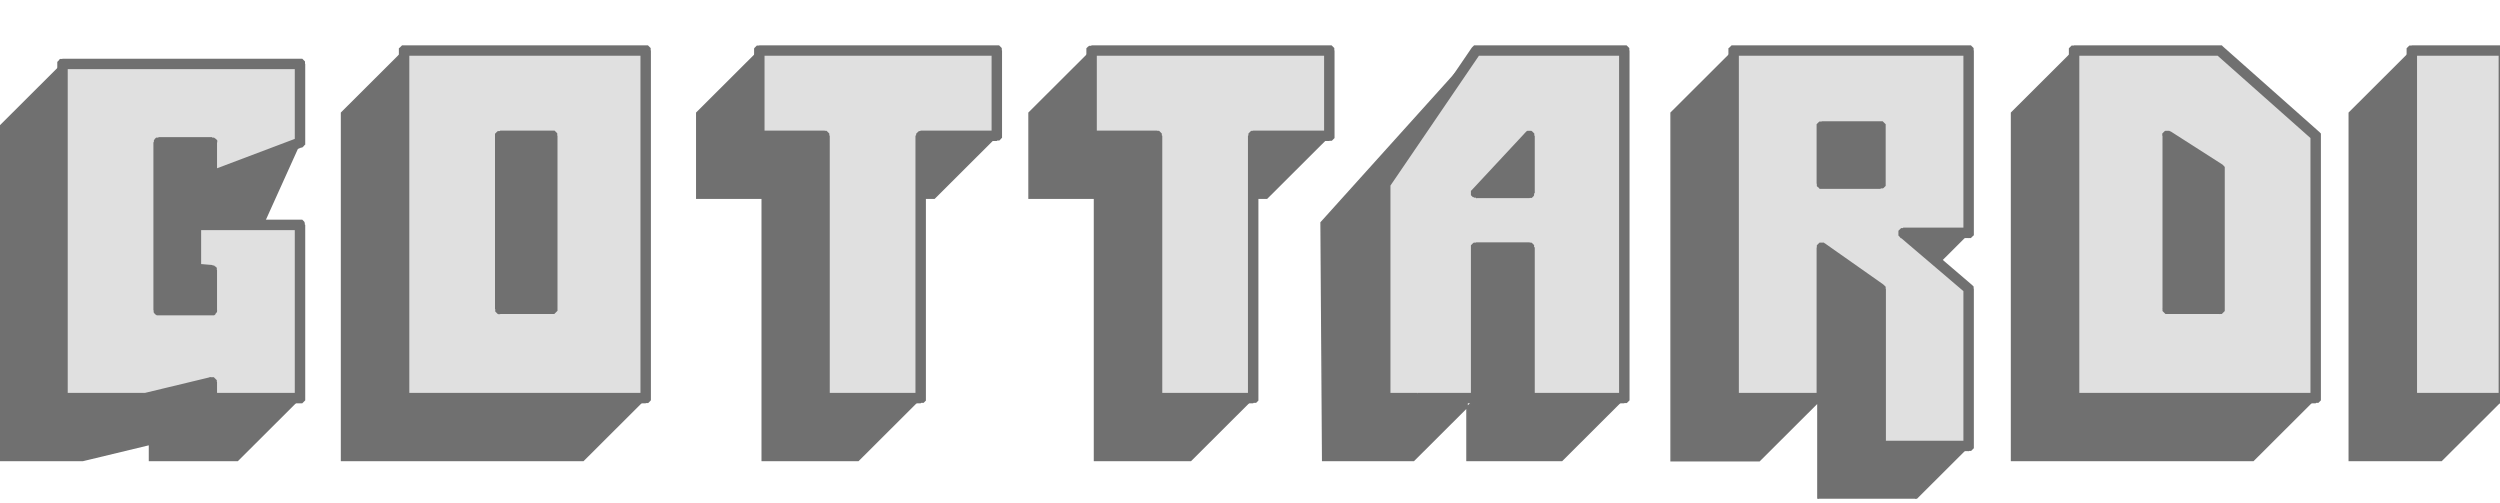 <?xml version="1.0" encoding="UTF-8"?> <svg xmlns="http://www.w3.org/2000/svg" width="502" height="101" viewBox="0 0 502 101" fill="none"><g opacity="0.9" clip-path="url(#clip0_553_533)"><path fill-rule="evenodd" clip-rule="evenodd" d="M0 25.355L12.55 12.837L19.304 41.106V74.792H30.029L22.681 26.539L60.24 28.587L52.756 45.157L60.24 79.936L47.69 92.455H30.029V89.223L16.612 92.455H0V25.355Z" fill="#616161"></path><path d="M0 25.355L12.55 12.837L19.304 41.106V74.792H30.029L22.681 26.539L60.24 28.587L52.756 45.157L60.24 79.936L47.69 92.455H30.029V89.223L16.612 92.455H0V25.355Z" stroke="#616161" stroke-width="0.314" stroke-miterlimit="22.926"></path><path fill-rule="evenodd" clip-rule="evenodd" d="M12.55 12.837H60.24V28.587L42.533 35.279V28.587H31.854V62.274H42.533V54.262L39.338 53.989V45.157H60.24V79.936H42.533V76.75L29.161 79.936H12.55V12.837Z" fill="#DDDDDD"></path><path d="M13.6 12.837H11.501V12.791V12.746V12.7V12.655V12.609V12.564V12.518V12.473V12.427L11.546 12.382L11.637 12.291L11.683 12.245L11.729 12.2L11.774 12.154L11.82 12.109L11.866 12.063H11.82L11.866 12.018L11.911 11.972L11.957 11.927L12.002 11.881L12.048 11.836H12.094H12.139H12.185H12.231H12.276H12.322H12.368H12.413H12.459H12.505H12.55H12.596H12.641H12.687H12.733H12.778H12.824H12.87H12.915H12.961L13.007 11.881L13.052 11.927L13.098 11.972L13.189 12.018L13.235 12.063L13.28 12.109L13.326 12.154L13.372 12.2L13.417 12.245L13.463 12.291H13.417L13.463 12.336V12.382V12.427V12.473V12.518V12.564V12.609V12.655V12.7V12.746L13.6 12.837ZM12.55 11.79L13.6 12.837V79.936H11.501V12.837L12.55 11.79ZM12.55 78.889V80.983H12.505H12.459H12.413H12.368H12.322H12.276H12.231H12.185H12.139H12.094L12.048 80.938L12.002 80.892L11.957 80.847L11.911 80.801L11.82 80.71L11.774 80.665L11.729 80.619L11.683 80.573L11.637 80.528L11.592 80.483L11.546 80.437L11.501 80.391V80.346V80.3V80.255V80.209V80.164V80.118V80.073V80.027V79.982V79.936V79.891V79.845V79.8V79.754V79.709V79.663V79.618V79.572L11.546 79.526L11.592 79.481L11.637 79.436L11.683 79.39L11.729 79.344L11.774 79.299L11.82 79.253L11.866 79.208L11.911 79.162L11.957 79.117L12.002 79.071L12.048 79.026L12.094 78.98H12.139H12.185H12.231H12.276H12.322H12.368H12.413H12.459H12.505H12.55V78.889ZM11.501 79.936L12.55 78.889H29.162V80.983H12.55L11.501 79.936ZM28.888 78.935L29.39 80.983H29.344H29.299H29.253H29.207H29.116H29.07H29.025H28.979H28.934H28.888H28.842H28.797H28.751H28.705L28.66 80.938L28.614 80.892L28.569 80.847L28.523 80.801L28.477 80.756L28.432 80.71L28.386 80.665L28.34 80.619L28.295 80.573L28.249 80.528V80.483V80.437V80.391V80.346V80.3V80.255V80.209V80.164V80.118V80.073V80.027V79.982V79.936V79.891V79.845V79.8V79.754V79.709V79.663V79.618V79.572V79.526L28.295 79.481L28.34 79.436L28.386 79.39L28.432 79.344L28.477 79.299L28.523 79.253L28.569 79.208L28.614 79.162L28.66 79.117L28.705 79.071L28.751 79.026L28.797 78.98H28.842H28.888H28.934H28.979L28.888 78.935ZM29.162 80.983L28.934 78.935L42.351 75.703L42.853 77.751L29.436 80.983H29.162ZM43.629 76.75H41.484V76.704V76.659V76.613V76.568V76.522V76.477V76.431V76.385V76.34V76.294L41.529 76.249L41.575 76.203L41.62 76.158L41.666 76.112L41.712 76.067L41.757 76.021L41.803 75.976L41.849 75.93L41.894 75.885L41.94 75.839L41.986 75.794L42.031 75.748H42.077H42.123H42.168H42.214H42.259H42.305H42.351H42.396H42.442H42.488H42.533H42.579H42.624H42.67H42.716H42.761H42.807H42.853H42.898H42.944L42.99 75.794L43.035 75.839L43.081 75.885L43.127 75.93L43.172 75.976L43.218 76.021L43.263 76.067L43.309 76.112L43.355 76.158L43.4 76.203L43.446 76.249L43.492 76.294L43.537 76.34V76.385V76.431V76.477V76.522V76.568V76.613V76.659V76.704V76.75H43.629ZM42.305 75.703L43.583 76.704V79.936H41.484V76.704L42.305 75.703ZM42.533 78.889V80.983H42.488H42.442H42.396H42.351H42.305H42.259H42.214H42.168H42.123H42.077L42.031 80.938L41.986 80.892L41.94 80.801L41.894 80.756L41.849 80.71L41.803 80.665L41.757 80.619L41.712 80.573L41.666 80.528L41.62 80.483L41.575 80.437V80.391V80.346V80.3V80.255V80.209V80.164V80.118V80.073V80.027V79.982V79.936V79.891V79.845V79.8V79.754V79.709V79.663V79.618V79.572V79.526L41.62 79.481L41.666 79.436L41.712 79.39L41.757 79.344L41.803 79.299L41.849 79.253L41.894 79.208L41.94 79.162L41.986 79.117L42.031 79.071L42.077 79.026L42.123 78.98H42.168H42.214H42.259H42.305H42.351H42.396H42.442H42.488H42.533V78.889ZM41.484 79.936L42.533 78.889H60.24V80.983H42.533L41.484 79.936ZM59.191 79.936H61.29V79.982V80.027V80.073V80.118V80.164V80.209V80.255V80.3V80.346V80.391L61.244 80.437L61.199 80.483L61.107 80.573L61.062 80.619L61.016 80.665L60.97 80.71L60.925 80.756L60.879 80.801L60.833 80.847L60.788 80.892L60.742 80.938L60.697 80.983H60.651H60.605H60.56H60.514H60.468H60.423H60.377H60.331H60.286H60.24H60.194H60.149H60.103H60.058H60.012H59.966H59.921H59.875H59.829H59.784L59.738 80.938L59.693 80.892L59.647 80.847L59.601 80.801L59.556 80.756L59.51 80.71L59.464 80.665L59.419 80.619L59.373 80.573L59.327 80.528L59.282 80.483L59.236 80.437V80.391V80.346V80.3V80.255V80.209V80.164V80.118V80.073V80.027L59.191 79.936ZM60.24 80.983L59.191 79.936V45.157H61.29V79.936L60.24 80.983ZM60.24 46.25V44.111H60.286H60.331H60.377H60.423H60.468H60.514H60.56H60.605H60.651H60.697L60.742 44.156L60.788 44.202L60.833 44.247L60.879 44.293L60.925 44.338L60.97 44.384L61.016 44.429L61.062 44.475L61.107 44.52V44.611L61.153 44.657L61.199 44.702V44.748V44.793V44.839V44.884V44.93V44.975V45.021V45.066V45.112V45.157V45.203V45.249V45.294V45.34V45.385V45.431V45.476V45.522V45.567V45.613L61.153 45.658L61.107 45.749V45.795L61.062 45.84L61.016 45.886L60.97 45.931L60.925 45.977L60.879 46.023L60.833 46.068L60.788 46.114L60.742 46.159H60.697H60.651H60.605H60.56H60.514H60.468H60.423H60.377H60.331L60.24 46.25ZM61.29 45.157L60.24 46.205H39.339V44.111H60.24L61.29 45.157ZM40.388 45.157H38.289V45.112V45.066V45.021V44.975V44.93V44.884V44.839V44.793V44.748V44.702L38.335 44.657L38.472 44.611L38.517 44.566L38.563 44.52L38.608 44.475L38.654 44.429L38.7 44.384L38.745 44.338L38.791 44.293H38.745L38.791 44.247H38.837H38.882H38.928H38.974H39.019H39.065H39.111H39.156H39.202H39.247H39.293H39.339H39.384H39.43H39.476H39.521H39.567H39.612H39.658H39.704H39.749H39.795L39.841 44.293L39.886 44.338L39.932 44.384L39.978 44.429L40.023 44.475H40.114L40.16 44.52L40.206 44.566V44.611L40.251 44.657L40.297 44.702V44.748V44.793V44.839V44.884V44.93V44.975V45.021V45.066V45.112L40.388 45.157ZM39.339 44.111L40.388 45.157V53.989H38.289V45.157L39.339 44.111ZM39.43 52.942L39.247 55.036H39.202H39.156H39.111H39.065H39.019H38.974H38.928L38.882 54.99H38.837L38.745 54.899L38.7 54.854L38.654 54.808L38.608 54.763L38.563 54.717L38.517 54.672L38.472 54.626H38.517L38.472 54.581H38.426V54.535L38.38 54.489V54.444V54.398V54.353V54.307V54.262V54.216V54.171V54.125V54.08V54.034V53.989V53.943V53.898V53.852V53.807V53.761V53.716V53.67V53.625L38.426 53.579L38.472 53.534L38.517 53.488L38.563 53.443L38.608 53.397L38.563 53.26L38.608 53.215L38.654 53.169L38.7 53.124H38.745L38.791 53.078H38.837L38.882 53.033H38.928H38.974H39.019H39.065H39.111H39.156H39.202H39.247H39.293H39.339H39.43V52.942ZM38.289 53.989L39.43 52.942L42.67 53.215L42.488 55.309L39.293 55.036L38.289 53.989ZM43.629 54.262H41.484V54.216V54.171V54.125V54.08V54.034V53.989V53.943V53.898V53.852V53.807L41.666 53.716L41.712 53.67L41.757 53.625L41.803 53.579L41.849 53.534L41.894 53.488L41.94 53.443L41.986 53.397L42.031 53.352L42.077 53.306H42.123H42.168H42.214H42.259H42.305H42.351H42.396H42.442H42.488H42.533H42.579H42.624H42.67H42.716H42.761H42.807H42.853H42.898H42.944H42.99L43.035 53.352L43.081 53.397L43.127 53.443L43.172 53.488L43.218 53.534H43.309L43.355 53.579L43.4 53.625L43.446 53.67L43.492 53.716H43.446L43.492 53.761L43.537 53.807V53.852V53.898V53.943V53.989V54.034V54.08V54.125V54.171V54.262H43.629ZM42.624 53.215L43.583 54.262V62.274H41.484V54.262L42.624 53.215ZM42.533 63.321V61.227H42.579H42.624H42.67H42.716H42.761H42.807H42.853H42.898H42.944H42.99L43.035 61.272L43.081 61.318L43.127 61.363L43.172 61.409L43.218 61.454L43.263 61.5L43.309 61.545L43.355 61.591L43.4 61.636L43.446 61.682L43.492 61.727L43.537 61.773L43.583 61.819V61.864V61.91V61.955V62.001V62.046V62.092V62.137V62.183V62.228V62.274V62.319V62.365V62.41V62.456V62.501V62.547V62.592V62.638L43.537 62.684L43.446 62.82L43.4 62.865L43.355 62.911L43.309 62.957L43.263 63.002L43.309 63.048L43.263 63.093L43.218 63.139L43.172 63.184L43.127 63.23L43.081 63.275H43.035L42.99 63.321H42.944H42.898H42.853H42.807H42.761H42.716H42.67H42.624H42.533ZM43.629 62.274L42.579 63.321H31.854V61.227H42.579L43.629 62.274ZM30.805 62.274H32.904V62.319V62.365V62.41V62.456V62.501V62.547V62.592V62.638V62.684V62.729L32.721 62.82L32.676 62.865L32.63 62.911L32.584 62.957L32.539 63.002L32.493 63.048L32.448 63.093L32.402 63.139L32.356 63.184L32.311 63.23L32.265 63.275H32.219L32.174 63.321H32.128H32.083H32.037H31.991H31.946H31.9H31.854H31.809H31.717H31.672H31.626H31.581H31.535H31.489L31.444 63.275H31.398L31.352 63.23H31.307L31.261 63.184L31.215 63.139L31.17 63.093L31.124 63.048L31.078 63.002L31.033 62.957L30.987 62.911L30.942 62.865V62.82L30.896 62.775L30.85 62.729V62.684V62.638V62.592V62.547V62.501V62.456V62.41V62.365V62.274H30.805ZM31.854 63.321L30.805 62.274V28.588H32.904V62.274L31.854 63.321ZM31.854 27.541V29.635H31.809H31.717H31.672H31.626H31.581H31.535H31.489L31.444 29.589H31.398L31.352 29.544H31.307L31.261 29.453H31.215L31.17 29.407L31.124 29.361H31.078L31.033 29.316V29.27L30.987 29.225L30.942 29.179V29.134L30.896 29.088V29.043V28.997V28.952V28.906V28.861V28.815V28.77V28.724V28.679V28.588V28.542V28.497V28.451V28.405V28.36V28.314V28.269V28.223V28.178L30.942 28.132L30.987 28.087L31.033 28.041L30.987 27.996L31.033 27.95L31.078 27.905L31.124 27.859L31.17 27.814L31.215 27.768L31.261 27.723L31.307 27.677L31.352 27.632H31.398H31.444H31.489H31.535H31.581H31.626H31.672H31.717H31.763H31.854V27.541ZM30.805 28.588L31.854 27.541H42.579V29.635H31.854L30.805 28.588ZM43.629 28.588H41.484V28.542V28.497V28.451V28.405V28.36V28.314V28.269V28.223V28.178V28.132L41.529 28.087L41.575 28.041L41.62 27.996L41.666 27.95L41.712 27.905L41.757 27.859L41.803 27.814L41.849 27.768H41.94L41.986 27.723L42.031 27.677L42.077 27.632H42.123H42.168H42.214H42.259H42.305H42.351H42.396H42.442H42.488H42.533H42.579H42.624H42.67H42.716H42.761H42.807H42.853H42.898H42.944H42.99L43.035 27.677L43.081 27.723L43.172 27.768L43.218 27.814L43.263 27.859H43.309L43.355 27.905L43.4 27.95L43.446 27.996L43.492 28.041L43.537 28.087L43.583 28.132L43.629 28.178V28.223V28.269V28.314V28.36V28.405V28.451V28.497V28.542V28.588ZM42.533 27.541L43.583 28.588V35.279H41.484V28.588L42.533 27.541ZM42.168 34.323L42.898 36.281H42.853H42.807H42.761H42.716H42.67H42.624H42.579H42.533H42.488H42.442H42.396H42.351H42.305H42.259H42.214H42.168H42.123L42.031 36.19H41.986L41.94 36.144L41.894 36.099L41.849 36.053L41.803 36.008L41.757 35.962L41.712 35.917V35.871L41.666 35.826L41.62 35.78V35.734V35.689V35.644V35.598V35.552V35.507V35.461V35.416V35.37V35.325V35.279V35.234V35.188V35.143V35.097V35.052V35.006V34.961V34.915V34.87L41.666 34.824L41.712 34.779L41.757 34.733L41.803 34.688L41.757 34.596L41.803 34.551L41.849 34.505L41.894 34.46L41.94 34.414L41.986 34.369L42.031 34.323H42.077H42.123H42.168ZM41.484 35.279L42.168 34.323L59.875 27.632L60.605 29.589L42.944 36.281L41.484 35.279ZM59.191 28.588H61.29V28.633V28.679V28.724V28.77V28.815V28.861V28.906V28.952V28.997V29.043L61.153 29.134L61.107 29.179V29.225L61.062 29.27L61.016 29.316L60.97 29.361L60.925 29.407L60.879 29.453L60.833 29.498L60.788 29.544L60.742 29.589H60.697L60.651 29.635H60.605H60.56H60.514H60.468H60.423H60.377H60.331H60.286H60.24H60.194H60.149H60.103H60.058H60.012H59.966H59.921H59.875H59.829L59.738 29.544H59.693L59.647 29.498L59.601 29.453L59.556 29.407L59.51 29.361L59.464 29.316L59.419 29.27L59.373 29.225L59.327 29.179L59.282 29.134H59.327L59.282 29.088V29.043V28.997V28.952V28.906V28.861V28.815V28.77V28.724V28.679L59.191 28.588ZM60.605 29.589L59.191 28.633V12.837H61.29V28.633L60.605 29.589ZM60.24 13.884V11.79H60.286H60.331H60.377H60.423H60.468H60.514H60.56H60.605H60.651H60.697L60.742 11.836L60.788 11.881L60.833 11.927L60.879 11.972L60.925 12.018L60.97 12.063L61.016 12.109L61.062 12.154L61.107 12.2L61.153 12.245L61.199 12.291L61.244 12.336V12.382V12.427V12.473V12.518V12.564V12.609V12.655V12.7V12.746V12.791V12.837V12.883V12.928V12.974V13.019V13.065V13.11V13.156V13.201V13.247L61.199 13.292L61.107 13.429V13.474L61.062 13.52L61.016 13.565L60.97 13.611L60.925 13.656H60.879L60.833 13.702L60.788 13.748L60.742 13.793H60.697H60.651H60.605H60.56H60.514H60.468H60.423H60.377H60.331H60.24V13.884ZM61.29 12.837L60.24 13.884H12.55V11.79H60.24L61.29 12.837Z" fill="#616161"></path><path fill-rule="evenodd" clip-rule="evenodd" d="M87.895 39.786H98.346V74.565H87.895V39.786ZM68.591 22.67L81.141 10.151L117.103 22.67L129.653 79.936L117.103 92.455H68.591V22.67Z" fill="#616161"></path><path d="M87.895 39.786H98.346V74.565H87.895V39.786ZM68.591 22.67L81.141 10.151L117.103 22.67L129.653 79.936L117.103 92.455H68.591V22.67Z" stroke="#616161" stroke-width="0.314" stroke-miterlimit="22.926"></path><path fill-rule="evenodd" clip-rule="evenodd" d="M100.445 27.268H110.896V62.046H100.445V27.268ZM81.141 10.151H129.653V79.936H81.141V23.398V10.151Z" fill="#DDDDDD"></path><path d="M101.495 27.268H99.396V27.222V27.177V27.131V27.086V27.04V26.995V26.949V26.904V26.858L99.442 26.812L99.487 26.767L99.533 26.721L99.579 26.676L99.624 26.63L99.67 26.585L99.715 26.539L99.761 26.494L99.807 26.448L99.852 26.403L99.898 26.357H99.944L99.989 26.312H100.035H100.081H100.126H100.172H100.217H100.263H100.309H100.354H100.4H100.446H100.491H100.537H100.583H100.628H100.674H100.719H100.765H100.811L100.856 26.357H100.902L100.948 26.403L100.993 26.448L101.039 26.494L101.085 26.539L101.13 26.585L101.176 26.63L101.221 26.676L101.267 26.721L101.313 26.767L101.358 26.812L101.404 26.858V26.904V26.949V26.995V27.04V27.086V27.131V27.177V27.222V27.268H101.495ZM100.446 26.221L101.495 27.268V62.046H99.396V27.268L100.446 26.221ZM100.446 60.999V63.093H100.4H100.354H100.309H100.263H100.217H100.172H100.126H100.081H100.035L99.989 63.048H99.944L99.898 63.002L99.852 62.957L99.807 62.911L99.761 62.866L99.715 62.82L99.67 62.775L99.624 62.729L99.579 62.684L99.533 62.638L99.487 62.593L99.442 62.547V62.502V62.456V62.411V62.365V62.319V62.274V62.228V62.183V62.137V62.092V62.046V62.001V61.955V61.91V61.864V61.819V61.773V61.728V61.682V61.637L99.487 61.591L99.533 61.546L99.579 61.5L99.624 61.455L99.67 61.409L99.715 61.364L99.761 61.318L99.807 61.273L99.852 61.227L99.898 61.181V61.136L99.944 61.09H99.989H100.035H100.081H100.126H100.172H100.217H100.263H100.309H100.354H100.446V60.999ZM99.396 62.001L100.446 60.954H110.896V63.048H100.446L99.396 62.001ZM109.847 62.001H111.946V62.046V62.092V62.137V62.183V62.228V62.274V62.319V62.365V62.411L111.9 62.456L111.855 62.502L111.809 62.547L111.763 62.593L111.718 62.638L111.672 62.684L111.627 62.729L111.581 62.775L111.535 62.82L111.49 62.866L111.444 62.911L111.398 62.957L111.353 63.002L111.307 63.048H111.261H111.216H111.17H111.125H111.079H111.033H110.988H110.942H110.896H110.851H110.805H110.759H110.714H110.668H110.623H110.577H110.531H110.486L110.44 63.002L110.394 62.957L110.349 62.911L110.303 62.866L110.257 62.82L110.212 62.775L110.166 62.729L110.121 62.684L110.075 62.638L110.029 62.593L109.984 62.547L109.938 62.502L109.892 62.456V62.411V62.365V62.319V62.274V62.228V62.183V62.137V62.092V62.046L109.847 62.001ZM110.896 63.048L109.847 62.001V27.268H111.946V62.046L110.896 63.048ZM110.896 28.315V26.221H110.942H110.988H111.033H111.079H111.125H111.17H111.216H111.261H111.307H111.353L111.398 26.266L111.444 26.312L111.49 26.357L111.535 26.403L111.581 26.448L111.627 26.494L111.672 26.539L111.718 26.585L111.763 26.63L111.809 26.676L111.855 26.721L111.9 26.767V26.812V26.858V26.904V26.949V26.995V27.04V27.086V27.131V27.177V27.222V27.268V27.313V27.359V27.404V27.45V27.495V27.541V27.586V27.632V27.677L111.855 27.723L111.763 27.86V27.905L111.718 27.951L111.672 27.996L111.627 28.042L111.581 28.087L111.535 28.133L111.49 28.178L111.444 28.224L111.398 28.269L111.353 28.315H111.307H111.261H111.216H111.17H111.125H111.079H111.033H110.988H110.942H110.896ZM111.946 27.268L110.896 28.315H100.446V26.221H110.896L111.946 27.268ZM82.191 10.152H80.092V10.106V10.06V10.015V9.969V9.924V9.878V9.833V9.787V9.742V9.696L80.137 9.651L80.274 9.56L80.32 9.514L80.366 9.469L80.411 9.423L80.457 9.378L80.502 9.332L80.548 9.287L80.594 9.241L80.639 9.196L80.685 9.15L80.731 9.104H80.776H80.822H80.868H80.913H80.959H81.004H81.05H81.096H81.141H81.187H81.233H81.278H81.324H81.37H81.415H81.461H81.507H81.552H81.598H81.643L81.689 9.15L81.735 9.196L81.78 9.241L81.826 9.287L81.872 9.332L81.917 9.378L81.963 9.423L82.008 9.469L82.054 9.514L82.1 9.56L82.145 9.605L82.191 9.651V9.696V9.742V9.787V9.833V9.878V9.924V9.969V10.015V10.06V10.152ZM81.141 9.104L82.191 10.152V23.398H80.092V10.152L81.141 9.104ZM82.191 23.398H80.092V23.307V23.262V23.216V23.171V23.125V23.08V23.034V22.989V22.943V22.898L80.137 22.852L80.183 22.807L80.32 22.761L80.366 22.715L80.411 22.67L80.457 22.625L80.502 22.579L80.548 22.533L80.594 22.488L80.639 22.442L80.685 22.397L80.731 22.351H80.776H80.822H80.868H80.913H80.959H81.004H81.05H81.096H81.141H81.187H81.233H81.278H81.324H81.37H81.415H81.461H81.507H81.552H81.598H81.643L81.689 22.397L81.735 22.442L81.78 22.488L81.826 22.533L81.872 22.579L81.917 22.625L81.963 22.67L82.008 22.715V22.761L82.054 22.807L82.1 22.852L82.145 22.898V22.943V22.989V23.034V23.08V23.125V23.171V23.216V23.262V23.307L82.191 23.398ZM82.191 23.398V79.936H80.092V23.398H82.191ZM81.141 78.889V80.984H81.096H81.05H81.004H80.959H80.913H80.868H80.822H80.776H80.731H80.685H80.639L80.594 80.938L80.548 80.892L80.502 80.847L80.457 80.801L80.411 80.756L80.366 80.71L80.32 80.665L80.274 80.619L80.229 80.574L80.183 80.528L80.137 80.483V80.437V80.392V80.346V80.301V80.255V80.21V80.164V80.119V80.073V80.028V79.982V79.936V79.891V79.845V79.8V79.754V79.709V79.663V79.618V79.572L80.183 79.527L80.229 79.481L80.274 79.436L80.32 79.39L80.366 79.345L80.411 79.299L80.457 79.254L80.502 79.208L80.548 79.163L80.594 79.117L80.639 79.072H80.685H80.731H80.776H80.822H80.868H80.913H80.959H81.004H81.05H81.096L81.141 78.889ZM80.092 79.936L81.141 78.889H129.653V80.984H81.141L80.092 79.936ZM128.603 79.936H130.703V79.982V80.028V80.073V80.119V80.164V80.21V80.255V80.301V80.346L130.657 80.392V80.437L130.611 80.483L130.566 80.528L130.52 80.574L130.474 80.619L130.429 80.665L130.383 80.71L130.337 80.756L130.292 80.801L130.246 80.847L130.201 80.892L130.155 80.938H130.109H130.064H130.018H129.972H129.927H129.881H129.835H129.79H129.744H129.699H129.653H129.607H129.562H129.516H129.47H129.425H129.379H129.333H129.288H129.242L129.197 80.892L129.151 80.847L129.105 80.801L129.06 80.756L129.014 80.71L128.968 80.665L128.923 80.619L128.877 80.574L128.831 80.528L128.786 80.483L128.74 80.437V80.392L128.695 80.346V80.301V80.255V80.21V80.164V80.119V80.073V80.028V79.982V79.936H128.603ZM129.653 80.984L128.603 79.936V10.152H130.703V79.936L129.653 80.984ZM129.653 11.198V9.104H129.699H129.744H129.79H129.835H129.881H129.927H129.972H130.018H130.064H130.109L130.155 9.15L130.201 9.196L130.246 9.241L130.292 9.287L130.337 9.332L130.383 9.378L130.429 9.423L130.474 9.469L130.52 9.514L130.566 9.56L130.611 9.605L130.657 9.651V9.696V9.742V9.787V9.833V9.878V9.924V9.969V10.015V10.06V10.106V10.152V10.197V10.242V10.288V10.334V10.379V10.425V10.47V10.516V10.561L130.611 10.607L130.566 10.652L130.52 10.698L130.474 10.834L130.429 10.88L130.383 10.925L130.337 10.971L130.292 11.016L130.246 11.062L130.201 11.107L130.155 11.153H130.109H130.064H130.018H129.972H129.927H129.881H129.835H129.79H129.744H129.653V11.198ZM130.703 10.152L129.653 11.198H81.141V9.104H129.653L130.703 10.152Z" fill="#616161"></path><path fill-rule="evenodd" clip-rule="evenodd" d="M139.921 22.67L152.471 10.151L187.611 22.67L200.161 27.268L187.611 39.786H172.323L184.873 79.936L172.323 92.455H153.064V39.786H139.921V22.67Z" fill="#616161"></path><path d="M139.921 22.67L152.471 10.151L187.611 22.67L200.161 27.268L187.611 39.786H172.323L184.873 79.936L172.323 92.455H153.064V39.786H139.921V22.67Z" stroke="#616161" stroke-width="0.314" stroke-miterlimit="22.926"></path><path fill-rule="evenodd" clip-rule="evenodd" d="M152.471 10.151H200.161V27.268H184.873V79.936H165.568V27.268H152.471V10.151Z" fill="#DDDDDD"></path><path d="M153.521 10.152H151.421V10.106V10.06V10.015V9.969V9.924V9.878V9.833V9.787V9.742L151.467 9.696V9.651L151.513 9.605L151.558 9.56L151.604 9.514L151.65 9.469L151.695 9.423L151.741 9.378L151.786 9.332L151.832 9.287L151.878 9.241L151.923 9.196L151.969 9.15H152.015H152.06H152.106H152.152H152.197H152.243H152.288H152.334H152.38H152.425H152.471H152.517H152.562H152.608H152.654H152.699H152.745H152.79H152.836H152.882L152.927 9.196L152.973 9.241L153.019 9.287L153.064 9.332L153.11 9.378L153.156 9.423L153.201 9.469L153.247 9.514L153.292 9.56L153.338 9.605L153.384 9.651L153.429 9.696V9.742V9.787V9.833V9.878V9.924V9.969V10.015V10.06V10.106V10.152H153.521ZM152.471 9.104L153.521 10.152V27.268H151.421V10.152L152.471 9.104ZM152.471 26.221V28.315H152.38H152.334H152.288H152.243H152.197H152.152H152.106H152.06H152.015H151.969L151.923 28.178L151.878 28.133L151.832 28.087L151.786 28.042L151.741 27.996L151.695 27.951L151.65 27.905L151.604 27.86L151.558 27.814L151.513 27.768L151.467 27.723V27.677L151.421 27.632V27.586V27.541V27.495V27.45V27.404V27.359V27.313V27.268V27.222V27.177V27.131V27.086V27.04V26.995V26.949V26.904V26.858L151.467 26.812V26.767L151.513 26.721L151.558 26.676L151.604 26.63L151.65 26.585L151.695 26.539L151.741 26.494L151.786 26.448L151.832 26.403L151.878 26.357L151.923 26.312H151.969L152.015 26.266H152.06H152.106H152.152H152.197H152.243H152.288H152.334H152.38H152.471V26.221ZM151.421 27.268L152.471 26.221H165.614V28.315H152.471L151.421 27.268ZM166.618 27.268H164.519V27.222V27.177V27.131V27.086V27.04V26.995V26.949V26.904V26.858L164.565 26.812V26.767L164.61 26.721L164.656 26.676L164.702 26.63L164.747 26.585L164.793 26.539L164.838 26.494L164.884 26.448L164.93 26.403L164.975 26.357L165.021 26.312L165.067 26.266H165.112H165.158H165.204H165.249H165.295H165.34H165.386H165.432H165.477H165.523H165.569H165.614H165.66H165.706H165.751H165.797H165.842H165.888H165.934H165.979L166.025 26.312L166.071 26.357L166.116 26.403L166.162 26.448L166.208 26.494L166.253 26.539L166.299 26.585L166.344 26.63L166.39 26.676L166.436 26.721L166.481 26.767L166.527 26.812V26.858V26.904V26.949V26.995V27.04V27.086V27.131V27.177V27.222V27.268H166.618ZM165.569 26.221L166.618 27.268V79.936H164.519V27.268L165.569 26.221ZM165.569 78.889V80.984H165.523H165.477H165.432H165.386H165.34H165.295H165.249H165.204H165.158H165.112L165.067 80.938L165.021 80.892L164.975 80.847L164.93 80.801L164.884 80.756L164.838 80.71L164.793 80.665L164.747 80.619L164.702 80.574L164.656 80.528L164.61 80.483V80.437V80.392V80.346V80.301V80.255V80.21V80.164V80.119V80.073V80.028V79.982V79.936V79.891V79.845V79.8V79.754V79.709V79.663V79.618V79.572V79.527V79.481L164.656 79.436L164.702 79.39L164.747 79.345L164.793 79.299L164.838 79.254L164.884 79.208L164.93 79.163L164.975 79.117L165.021 79.072L165.067 79.026L165.112 78.981H165.158H165.204H165.249H165.295H165.34H165.386H165.432H165.477H165.523H165.569V78.889ZM164.519 79.936L165.569 78.889H184.873V80.984H165.569L164.519 79.936ZM183.823 79.936H185.922V79.982V80.028V80.073V80.119V80.164V80.21V80.255V80.301V80.346V80.392V80.437L185.877 80.483L185.831 80.528L185.786 80.574L185.74 80.619L185.694 80.665L185.649 80.71L185.603 80.756L185.557 80.801L185.512 80.847L185.466 80.892H185.42H185.375H185.329H185.284H185.238H185.192H185.147H185.101H185.055H185.01H184.964H184.918H184.873H184.827H184.782H184.736H184.69H184.645H184.599H184.553H184.508H184.462L184.416 80.847L184.371 80.801L184.325 80.756L184.28 80.71L184.234 80.665L184.188 80.619L184.143 80.574L184.097 80.528L184.051 80.483L184.006 80.437V80.392V80.346V80.301V80.255V80.21V80.164V80.119V80.073V80.028V79.982L183.823 79.936ZM184.873 80.984L183.823 79.936V27.268H185.922V79.936L184.873 80.984ZM184.873 26.221V28.315H184.827H184.782H184.736H184.69H184.645H184.599H184.553H184.508H184.462H184.416L184.325 28.178L184.28 28.133L184.234 28.087L184.188 28.042L184.143 27.996L184.097 27.951L184.051 27.905L184.006 27.86L183.96 27.814L183.914 27.768L183.869 27.723L183.96 27.768V27.723V27.677V27.632V27.586V27.541V27.495V27.45V27.404V27.359V27.313V27.268V27.222V27.177V27.131V27.086V27.04V26.995V26.949V26.904V26.858L184.006 26.812L184.051 26.767L184.097 26.721L184.143 26.676L184.188 26.63L184.234 26.585L184.28 26.539L184.325 26.494L184.371 26.448L184.416 26.403L184.462 26.357H184.508L184.553 26.312H184.599H184.645H184.69H184.736H184.782H184.827H184.873V26.221ZM183.823 27.268L184.873 26.221H200.161V28.315H184.873L183.823 27.268ZM199.111 27.268H201.211V27.313V27.359V27.404V27.45V27.495V27.541V27.586V27.632V27.677L201.074 27.768V27.814L201.028 27.86L200.982 27.905L200.937 27.951L200.891 27.996L200.846 28.042L200.8 28.087L200.754 28.133L200.709 28.178L200.663 28.224H200.617H200.572H200.526H200.48H200.435H200.389H200.344H200.298H200.252H200.207H200.161H200.115H200.07H200.024H199.978H199.933H199.887H199.842H199.796H199.75L199.705 28.178L199.659 28.133L199.613 28.087L199.568 28.042L199.522 27.996L199.476 27.951H199.385L199.34 27.905L199.294 27.86L199.248 27.814L199.203 27.768H199.248V27.723V27.677V27.632V27.586V27.541V27.495V27.45V27.404V27.359V27.268H199.111ZM200.161 28.315L199.111 27.268V10.152H201.211V27.268L200.161 28.315ZM200.161 11.198V9.104H200.207H200.252H200.298H200.344H200.389H200.435H200.48H200.526H200.572H200.617L200.663 9.15L200.709 9.196L200.754 9.241L200.8 9.287L200.846 9.332L200.891 9.378L200.937 9.423L200.982 9.469L201.028 9.514L201.074 9.56L201.119 9.605V9.651L201.165 9.696V9.742V9.787V9.833V9.878V9.924V9.969V10.015V10.06V10.106V10.152V10.197V10.242V10.288V10.334V10.379V10.425V10.47V10.516L201.119 10.561V10.607L201.074 10.652L201.028 10.698L200.982 10.743L200.937 10.789L200.891 10.834V10.925L200.846 10.971L200.8 11.016H200.754L200.709 11.062H200.663L200.617 11.107H200.572H200.526H200.48H200.435H200.389H200.344H200.298H200.252H200.161V11.198ZM201.211 10.152L200.161 11.198H152.471V9.104H200.207L201.211 10.152Z" fill="#616161"></path><path fill-rule="evenodd" clip-rule="evenodd" d="M206.642 22.67L219.192 10.151L254.377 22.67L266.927 27.268L254.377 39.786H239.089L251.639 79.936L239.089 92.455H219.785V39.786H206.642V22.67Z" fill="#616161"></path><path d="M206.642 22.67L219.192 10.151L254.377 22.67L266.927 27.268L254.377 39.786H239.089L251.639 79.936L239.089 92.455H219.785V39.786H206.642V22.67Z" stroke="#616161" stroke-width="0.314" stroke-miterlimit="22.926"></path><path fill-rule="evenodd" clip-rule="evenodd" d="M219.191 10.151H266.927V27.268H251.639V79.936H232.335V27.268H219.191V10.151Z" fill="#DDDDDD"></path><path d="M220.241 10.152H218.142V10.106V10.06V10.015V9.969V9.924V9.878V9.833V9.787V9.742V9.696L218.188 9.651L218.233 9.605L218.279 9.56L218.325 9.514L218.37 9.469L218.416 9.423L218.462 9.378L218.507 9.332H218.553L218.598 9.287L218.644 9.241L218.69 9.196H218.735H218.781H218.827H218.872H218.918H218.964H219.009H219.055H219.1H219.146H219.192H219.237H219.283H219.329H219.374H219.42H219.466H219.511H219.557H219.602L219.648 9.241L219.694 9.287L219.739 9.332L219.785 9.378L219.831 9.423L219.876 9.469L219.922 9.514L219.968 9.56L220.013 9.605L220.059 9.651L220.104 9.696L220.15 9.742V9.787V9.833V9.878V9.924V9.969V10.015V10.06V10.106V10.152H220.241ZM219.192 9.104L220.241 10.152V27.268H218.142V10.152L219.192 9.104ZM219.192 26.221V28.315H219.146H219.1H219.055H219.009H218.964H218.918H218.872H218.827H218.781H218.735L218.69 28.269L218.644 28.224L218.553 28.087L218.507 28.042L218.462 27.996L218.416 27.951L218.37 27.905L218.325 27.86L218.279 27.814L218.233 27.768L218.188 27.723L218.279 27.768V27.723V27.677V27.632V27.586V27.541V27.495V27.45V27.404V27.359V27.268V27.222V27.177V27.131V27.086V27.04V26.995V26.949V26.904V26.858V26.812L218.325 26.767L218.37 26.721L218.416 26.676L218.462 26.63L218.507 26.585L218.553 26.539L218.598 26.494L218.644 26.448L218.553 26.403L218.598 26.357L218.644 26.312H218.69L218.735 26.266H218.781H218.827H218.872H218.918H218.964H219.009H219.055H219.1H219.192V26.221ZM218.142 27.268L219.192 26.221H232.335V28.315H219.192L218.142 27.268ZM233.385 27.268H231.285V27.222V27.177V27.131V27.086V27.04V26.995V26.949V26.904V26.858V26.812L231.331 26.767L231.377 26.721L231.422 26.676L231.468 26.63L231.514 26.585L231.559 26.539L231.605 26.494L231.65 26.448L231.696 26.403L231.742 26.357L231.787 26.312L231.833 26.266H231.879H231.924H231.97H232.016H232.061H232.107H232.152H232.198H232.244H232.289H232.335H232.381H232.426H232.472H232.518H232.563H232.609H232.654H232.7H232.746L232.791 26.312L232.837 26.357L232.883 26.403L232.928 26.448L232.974 26.494L233.02 26.539L233.065 26.585L233.111 26.63L233.156 26.676L233.202 26.721L233.248 26.767L233.293 26.812V26.858V26.904V26.949V26.995V27.04V27.086V27.131V27.177V27.222V27.268H233.385ZM232.335 26.221L233.385 27.268V79.936H231.285V27.268L232.335 26.221ZM232.335 78.889V80.984H232.289H232.244H232.198H232.152H232.107H232.061H232.016H231.97H231.924H231.879L231.833 80.938L231.787 80.892L231.742 80.847L231.696 80.801L231.65 80.756L231.605 80.71L231.559 80.665L231.514 80.619L231.468 80.574L231.422 80.528L231.377 80.483V80.437L231.331 80.392V80.346V80.301V80.255V80.21V80.164V80.119V80.073V80.028V79.982V79.936V79.891V79.845V79.8V79.754V79.709V79.663V79.618V79.572L231.377 79.527V79.481L231.422 79.436L231.468 79.39L231.514 79.345L231.559 79.299L231.605 79.254L231.65 79.208L231.696 79.163L231.742 79.117L231.787 79.072L231.833 79.026L231.879 78.981H231.924H231.97H232.016H232.061H232.107H232.152H232.198H232.244H232.289H232.335V78.889ZM231.285 79.936L232.335 78.889H251.639V80.984H232.335L231.285 79.936ZM250.59 79.936H252.689V79.982V80.028V80.073V80.119V80.164V80.21V80.255V80.301V80.346V80.392V80.437L252.643 80.483L252.598 80.528L252.552 80.574L252.506 80.619L252.461 80.665L252.415 80.71L252.369 80.756L252.324 80.801L252.278 80.847L252.232 80.892H252.187H252.141H252.096H252.05H252.004H251.959H251.913H251.867H251.822H251.776H251.73H251.685H251.639H251.594H251.548H251.502H251.457H251.411H251.365H251.32H251.274H251.228L251.183 80.847L251.137 80.801L251.092 80.756L251.046 80.71L251 80.665L250.955 80.619L250.909 80.574L250.863 80.528L250.818 80.483L250.772 80.437V80.392V80.346V80.301V80.255V80.21V80.164V80.119V80.073V80.028V79.982L250.59 79.936ZM251.639 80.984L250.59 79.936V27.268H252.689V79.936L251.639 80.984ZM251.639 26.221V28.315H251.594H251.548H251.502H251.457H251.411H251.365H251.32H251.274H251.228H251.183L251.137 28.269L251.092 28.224L251.046 28.178L250.955 28.087L250.909 28.042L250.863 27.996L250.818 27.951L250.772 27.905L250.726 27.86L250.681 27.814L250.635 27.768H250.681V27.723V27.677V27.632V27.586V27.541V27.495V27.45V27.404V27.359V27.268V27.222V27.177V27.131V27.086V27.04V26.995V26.949V26.904V26.858V26.812L250.726 26.767L250.772 26.721L250.818 26.676L250.863 26.63L250.909 26.585L250.955 26.539L251 26.494L251.046 26.448L251.092 26.403L251.137 26.357L251.183 26.312H251.228L251.274 26.266H251.32H251.365H251.411H251.457H251.502H251.548H251.594H251.639V26.221ZM250.59 27.268L251.639 26.221H266.927V28.315H251.639L250.59 27.268ZM265.878 27.268H267.977V27.313V27.359V27.404V27.45V27.495V27.541V27.586V27.632V27.677V27.723L267.931 27.768L267.886 27.814L267.84 27.86L267.794 27.905L267.749 27.951L267.703 27.996L267.658 28.042L267.612 28.087L267.566 28.133L267.521 28.178L267.475 28.224L267.429 28.269H267.384H267.338H267.292H267.247H267.201H267.156H267.11H267.064H267.019H266.927H266.882H266.836H266.79H266.745H266.699H266.654H266.608H266.562H266.517H266.471L266.425 28.224L266.38 28.178L266.334 28.133L266.288 28.087L266.243 28.042L266.197 27.996L266.152 27.951L266.106 27.905L266.06 27.86H266.015V27.814L265.969 27.768V27.723V27.677V27.632V27.586V27.541V27.495V27.45V27.404V27.359V27.268H265.878ZM266.927 28.315L265.878 27.268V10.152H267.977V27.268L266.927 28.315ZM266.927 11.198V9.104H266.973H267.019H267.064H267.11H267.156H267.201H267.247H267.292H267.338H267.384L267.429 9.15L267.475 9.196L267.521 9.241L267.566 9.287L267.612 9.332L267.658 9.378L267.703 9.423L267.749 9.469L267.794 9.514L267.84 9.56L267.886 9.605L267.931 9.651V9.696V9.742V9.787V9.833V9.878V9.924V9.969V10.015V10.06V10.106V10.152V10.197V10.242V10.288V10.334V10.379V10.425V10.47V10.516V10.561L267.886 10.607L267.84 10.652L267.794 10.698L267.749 10.743L267.703 10.789L267.658 10.834L267.612 10.925L267.566 10.971L267.521 11.016L267.475 11.062L267.429 11.107H267.384H267.338H267.292H267.247H267.201H267.156H267.11H267.064H267.019H266.927V11.198ZM267.977 10.152L266.927 11.198H219.192V9.104H266.927L267.977 10.152Z" fill="#616161"></path><path fill-rule="evenodd" clip-rule="evenodd" d="M294.583 51.258V39.786L283.858 51.303H294.583V51.258ZM265.604 92.455L265.284 44.702L296.408 10.151L313.613 22.67L326.163 79.936L313.613 92.455H294.583V62.228H283.858L296.408 79.936L283.858 92.455H265.604Z" fill="#616161"></path><path d="M294.583 51.258V39.786L283.858 51.303H294.583V51.258ZM265.604 92.455L265.284 44.702L296.408 10.151L313.613 22.67L326.163 79.936L313.613 92.455H294.583V62.228H283.858L296.408 79.936L283.858 92.455H265.604Z" stroke="#616161" stroke-width="0.314" stroke-miterlimit="22.926"></path><path fill-rule="evenodd" clip-rule="evenodd" d="M307.133 38.739V27.268L296.408 38.785H307.133V38.739ZM278.154 79.936V36.873L296.363 10.151H326.118V79.936H307.087V49.71H296.363V79.936H284.634H278.154Z" fill="#DDDDDD"></path><path d="M307.133 39.832V37.692H307.178H307.224H307.27H307.315H307.361H307.407H307.452H307.498H307.543L307.589 37.738H307.635L307.68 37.783L307.726 37.829L307.772 37.874L307.817 37.92L307.863 37.965L307.909 38.011L307.954 38.056L308 38.102L308.045 38.147L308 38.239L308.045 38.284V38.33V38.375V38.421V38.466V38.512V38.557V38.603V38.648V38.694V38.739V38.785V38.83V38.876V38.921V38.967V39.012V39.058V39.103V39.149V39.194L308 39.285V39.331L307.954 39.377L307.909 39.422L307.863 39.468L307.817 39.513L307.772 39.559L307.726 39.604L307.68 39.65L307.635 39.695L307.589 39.741H307.543H307.498H307.452H307.407H307.361H307.315H307.27H307.224H307.178H307.133V39.832ZM308.182 38.739L307.133 39.786H296.408V37.692H307.133L308.182 38.739ZM295.632 38.056L297.184 39.468L297.138 39.513L297.093 39.559L297.047 39.604H297.001L296.956 39.65L296.91 39.695H296.865H296.819H296.773H296.728H296.682H296.636H296.591H296.545H296.499H296.454H296.408H296.363H296.317H296.271H296.226H296.18H296.134H296.089H296.043H295.997L295.952 39.65L295.906 39.604L295.861 39.559L295.769 39.604L295.724 39.559L295.678 39.513L295.632 39.468L295.587 39.422L295.541 39.377L295.495 39.331L295.45 39.285L295.404 39.24L295.359 39.194V39.149V39.103V39.058V39.012V38.967V38.921V38.876V38.83V38.785V38.739V38.694V38.648V38.603V38.557V38.512V38.466V38.421V38.375V38.33L295.404 38.284L295.45 38.239L295.495 38.193L295.541 38.147L295.632 38.056ZM296.408 39.832L295.632 38.056L306.357 26.539L307.909 27.951L297.184 39.468L296.408 39.832ZM308.182 27.268H306.083V27.222V27.177V27.131V27.086V27.04V26.995V26.949V26.904V26.858V26.812L306.129 26.767L306.174 26.721L306.22 26.676L306.266 26.63L306.311 26.585L306.357 26.539L306.403 26.494L306.448 26.448L306.494 26.403L306.539 26.357L306.585 26.312H306.631L306.676 26.266H306.722H306.768H306.813H306.859H306.905H306.95H306.996H307.041H307.087H307.133H307.178H307.224H307.27H307.315H307.361H307.407H307.452H307.498L307.543 26.312H307.589L307.635 26.357L307.68 26.403L307.726 26.448L307.772 26.494L307.817 26.539L307.863 26.585L307.909 26.63L307.954 26.676L308 26.721L308.045 26.767L308.091 26.812V26.858V26.904V26.949V26.995V27.04V27.086V27.131V27.177V27.222V27.268H308.182ZM306.357 26.539L308.182 27.268V38.785H306.083V27.268L306.357 26.539ZM278.154 78.889V80.984H278.108H278.062H278.017H277.971H277.925H277.88H277.834H277.789H277.743H277.697L277.652 80.938L277.606 80.892L277.56 80.847L277.515 80.801L277.469 80.756L277.423 80.71L277.378 80.665L277.332 80.619L277.287 80.574L277.241 80.528L277.195 80.483L277.15 80.437V80.392V80.346V80.301V80.255V80.21V80.164V80.119V80.073V80.028V79.982V79.936V79.891V79.845V79.8V79.754V79.709V79.663V79.618V79.572V79.527L277.195 79.481L277.241 79.436L277.287 79.39L277.332 79.345L277.378 79.299L277.423 79.254L277.469 79.208L277.515 79.163L277.56 79.117L277.606 79.072L277.652 79.026L277.697 78.981H277.743H277.789H277.834H277.88H277.925H277.971H278.017H278.062H278.108H278.154V78.889ZM277.104 79.936L278.154 78.889H284.634V80.984H278.154L277.104 79.936ZM284.68 78.889V80.984H284.634H284.588H284.543H284.497H284.451H284.406H284.36H284.315H284.269H284.223L284.178 80.938L284.132 80.892L284.086 80.847L284.041 80.801L283.995 80.756L283.949 80.71L283.904 80.665L283.858 80.619L283.813 80.574L283.767 80.528L283.721 80.483L283.676 80.437V80.392V80.346V80.301V80.255V80.21V80.164V80.119V80.073V80.028V79.982V79.936V79.891V79.845V79.8V79.754V79.709V79.663V79.618V79.572V79.527L283.721 79.481L283.767 79.436L283.813 79.39L283.858 79.345L283.904 79.299L283.949 79.254L283.995 79.208L284.041 79.163L284.086 79.117L284.132 79.072L284.178 79.026L284.223 78.981H284.269H284.315H284.36H284.406H284.451H284.497H284.543H284.588H284.634H284.68V78.889ZM284.68 78.889H296.408V80.984H284.68V78.889ZM295.359 79.936H297.458V79.982V80.028V80.073V80.119V80.164V80.21V80.255V80.301V80.346V80.392L297.412 80.437L297.367 80.483L297.321 80.528L297.275 80.574L297.23 80.619L297.184 80.665L297.138 80.71L297.093 80.756L297.047 80.801L297.001 80.847L296.956 80.892L296.91 80.938H296.865H296.819H296.773H296.728H296.682H296.636H296.591H296.545H296.499H296.454H296.408H296.363H296.317H296.271H296.226H296.18H296.134H296.089H296.043H295.997L295.952 80.892L295.906 80.847L295.861 80.801L295.815 80.756L295.769 80.71L295.724 80.665L295.678 80.619L295.632 80.574L295.587 80.528L295.541 80.483L295.495 80.437L295.45 80.392V80.346V80.301V80.255V80.21V80.164V80.119V80.073V80.028V79.982V79.936H295.359ZM296.408 80.984L295.359 79.936V49.71H297.458V79.936L296.408 80.984ZM296.408 48.663V50.757H296.363H296.317H296.271H296.226H296.18H296.134H296.089H296.043H295.997H295.952L295.906 50.712L295.861 50.666L295.815 50.62L295.724 50.529L295.678 50.484L295.632 50.438L295.587 50.393L295.541 50.347L295.495 50.302L295.45 50.256L295.404 50.211L295.359 50.165V50.12V50.074V50.029V49.983V49.938V49.892V49.846V49.801V49.755V49.71V49.664V49.619V49.573V49.528V49.482V49.437V49.391V49.346V49.3V49.255L295.404 49.209L295.45 49.164L295.495 49.118L295.541 49.073L295.587 49.027L295.632 48.982L295.678 48.936L295.724 48.891L295.769 48.845L295.815 48.8L295.861 48.754H295.906L295.952 48.709H295.997H296.043H296.089H296.134H296.18H296.226H296.271H296.317H296.408V48.663ZM295.359 49.71L296.408 48.663H307.133V50.757H296.408L295.359 49.71ZM308.182 49.71H306.083V49.664V49.619V49.573V49.528V49.482V49.437V49.391V49.346V49.3V49.255L306.129 49.209L306.174 49.164L306.22 49.118L306.266 49.073L306.311 49.027L306.357 48.982L306.403 48.936L306.448 48.891L306.494 48.845L306.539 48.8L306.585 48.754H306.631L306.676 48.709H306.722H306.768H306.813H306.859H306.905H306.95H306.996H307.041H307.087H307.133H307.178H307.224H307.27H307.315H307.361H307.407H307.452H307.498L307.543 48.754H307.589L307.635 48.8L307.68 48.845L307.726 48.891L307.772 48.936L307.817 48.982L307.863 49.027L307.909 49.073L307.954 49.118L308 49.164L308.045 49.209V49.255V49.3V49.346V49.391V49.437V49.482V49.528V49.573V49.619V49.71H308.182ZM307.133 48.663L308.182 49.71V79.936H306.083V49.71L307.133 48.663ZM307.133 78.889V80.984H307.087H307.041H306.996H306.95H306.905H306.859H306.813H306.768H306.722H306.676L306.631 80.938L306.585 80.892L306.539 80.847L306.494 80.801L306.448 80.756L306.403 80.71L306.357 80.665L306.311 80.619L306.266 80.574L306.22 80.528L306.174 80.483L306.129 80.437V80.392V80.346V80.301V80.255V80.21V80.164V80.119V80.073V80.028V79.982V79.936V79.891V79.845V79.8V79.754V79.709V79.663V79.618V79.572V79.527L306.174 79.481L306.22 79.436L306.266 79.39L306.311 79.345L306.357 79.299L306.403 79.254L306.448 79.208L306.494 79.163L306.539 79.117L306.585 79.072L306.631 79.026L306.676 78.981H306.722H306.768H306.813H306.859H306.905H306.95H306.996H307.041H307.087H307.133V78.889ZM306.037 79.936L307.087 78.889H326.117V80.984H307.087L306.037 79.936ZM325.113 79.936H327.213V79.982V80.028V80.073V80.119V80.164V80.21V80.255V80.301V80.346V80.392L327.167 80.437L327.121 80.483L327.076 80.528L327.03 80.574L326.985 80.619L326.939 80.665L326.893 80.71L326.848 80.756L326.802 80.801L326.756 80.847L326.711 80.892L326.665 80.938H326.619H326.574H326.528H326.483H326.437H326.391H326.346H326.3H326.254H326.209H326.163H326.117H326.072H326.026H325.981H325.935H325.889H325.844H325.798H325.752L325.707 80.892L325.661 80.847L325.615 80.801L325.57 80.756L325.524 80.71L325.479 80.665L325.433 80.619L325.387 80.574L325.342 80.528L325.296 80.483L325.25 80.437L325.205 80.392V80.346V80.301V80.255V80.21V80.164V80.119V80.073V80.028V79.982V79.936H325.113ZM326.163 80.984L325.113 79.936V10.152H327.213V79.936L326.163 80.984ZM326.163 11.198V9.104H326.209H326.254H326.3H326.346H326.391H326.437H326.483H326.528H326.574H326.619L326.665 9.15L326.711 9.196L326.756 9.241L326.802 9.287L326.848 9.332L326.893 9.378L326.939 9.423L326.985 9.469L327.03 9.514L327.076 9.56L327.121 9.605L327.167 9.651V9.696V9.742V9.787V9.833V9.878V9.924V9.969V10.015V10.06V10.106V10.152V10.197V10.242V10.288V10.334V10.379V10.425V10.47V10.516V10.561L327.121 10.607L327.076 10.652L327.03 10.698L326.985 10.743L326.939 10.789L326.893 10.834L326.848 10.925L326.802 10.971L326.756 11.016L326.711 11.062H326.665L326.619 11.107H326.574H326.528H326.483H326.437H326.391H326.346H326.3H326.254H326.163V11.198ZM327.213 10.152L326.163 11.198H296.408V9.104H326.163L327.213 10.152ZM297.275 10.743L295.541 9.56L295.587 9.514L295.632 9.469L295.678 9.423L295.724 9.378L295.769 9.332L295.815 9.287L295.861 9.241L295.906 9.196L295.952 9.15L295.997 9.104H296.043H296.089H296.134H296.18H296.226H296.271H296.317H296.363H296.408H296.454H296.499H296.545H296.591H296.636H296.682H296.728H296.773H296.819H296.865H296.91L296.956 9.15L297.001 9.196L297.047 9.241L297.093 9.287L297.138 9.332L297.184 9.378L297.23 9.423L297.275 9.469L297.321 9.514L297.367 9.56L297.412 9.605V9.651V9.696V9.742V9.787V9.833V9.878V9.924V9.969V10.015V10.06V10.106V10.152V10.197V10.242V10.288V10.334V10.379V10.425V10.47V10.516V10.561L297.367 10.607L297.275 10.743ZM296.408 9.104L297.275 10.743L279.066 37.465L277.332 36.281L295.541 9.56L296.408 9.104ZM279.203 36.873H277.104V36.827V36.782V36.736V36.691V36.645V36.6V36.554V36.509V36.463V36.418L277.15 36.372L277.195 36.327L277.241 36.281L277.287 36.236L277.332 36.19L277.378 36.145L277.423 36.099L277.469 36.053L277.515 36.008L277.56 35.962L277.606 35.917H277.652L277.697 35.871H277.743H277.789H277.834H277.88H277.925H277.971H278.017H278.062H278.108H278.154H278.199H278.245H278.291H278.336H278.382H278.427H278.473H278.519L278.564 35.917H278.61L278.656 35.962L278.701 36.008L278.747 36.053L278.793 36.099L278.838 36.145L278.884 36.19L278.929 36.236L278.975 36.281L279.021 36.327L279.066 36.372V36.418H279.112V36.463V36.509V36.554V36.6V36.645V36.691V36.736V36.782L279.203 36.873ZM277.287 36.281L279.203 36.873V79.936H277.104V36.873L277.287 36.281Z" fill="#616161"></path><path fill-rule="evenodd" clip-rule="evenodd" d="M353.271 37.92H365.046V49.437H353.271V37.92ZM335.564 22.67L348.114 10.151L382.752 22.67L395.302 46.797L382.752 59.315V70.559L395.302 89.587L382.752 102.105H365.046V70.559L353.271 62.274L365.821 79.982L353.271 92.5H335.564V22.67Z" fill="#616161"></path><path d="M353.271 37.92H365.046V49.437H353.271V37.92ZM335.564 22.67L348.114 10.151L382.752 22.67L395.302 46.797L382.752 59.315V70.559L395.302 89.587L382.752 102.105H365.046V70.559L353.271 62.274L365.821 79.982L353.271 92.5H335.564V22.67Z" stroke="#616161" stroke-width="0.314" stroke-miterlimit="22.926"></path><path fill-rule="evenodd" clip-rule="evenodd" d="M365.821 25.401H377.595V36.873H365.821V25.401ZM348.114 10.151H395.302V46.797H382.159L395.302 58.04V89.587H377.595V58.04L365.821 49.755V79.982H348.114V22.624V10.151Z" fill="#DDDDDD"></path><path d="M366.871 25.401H364.772V25.356V25.31V25.265V25.219V25.174V25.128V25.083V25.037V24.992V24.946L364.817 24.901L364.863 24.855L364.909 24.809L364.954 24.764L365 24.718L365.046 24.673L365.091 24.627L365.137 24.582L365.183 24.536L365.228 24.491L365.274 24.445L365.319 24.4H365.365H365.411H365.456H365.502H365.548H365.593H365.639H365.685H365.73H365.776H365.821H365.867H365.913H365.958H366.004H366.05H366.095H366.141H366.187H366.232L366.278 24.445L366.323 24.491L366.369 24.536L366.415 24.582L366.46 24.627L366.506 24.673L366.552 24.718L366.597 24.764L366.643 24.809L366.689 24.855L366.734 24.901L366.78 24.946V24.992V25.037V25.083V25.128V25.174V25.219V25.265V25.31V25.356V25.401H366.871ZM365.821 24.354L366.871 25.401V36.873H364.772V25.401L365.821 24.354ZM365.821 35.826V37.92H365.776H365.73H365.685H365.639H365.593H365.548H365.502H365.456H365.411H365.365L365.274 37.783L365.228 37.738L365.183 37.692L365.137 37.647L365.091 37.601L365.046 37.556V37.601L365 37.556L364.954 37.51L364.909 37.465L364.863 37.419L364.817 37.374V37.328V37.282V37.237V37.191V37.146V37.1V37.055V37.009V36.964V36.873V36.827V36.782V36.736V36.691V36.645V36.6V36.554V36.509V36.463V36.418L364.863 36.372L364.909 36.327L364.954 36.281L365 36.236L365.046 36.19L365.091 36.145L365.137 36.099L365.183 36.053L365.228 36.008L365.274 35.962L365.319 35.917H365.365L365.411 35.871H365.456H365.502H365.548H365.593H365.639H365.685H365.73H365.776L365.821 35.826ZM364.772 36.873L365.821 35.826H377.596V37.92H365.821L364.772 36.873ZM376.546 36.873H378.645V36.918V36.964V37.009V37.055V37.1V37.146V37.191V37.237V37.282V37.328L378.6 37.374L378.554 37.419L378.508 37.465L378.463 37.51L378.417 37.556L378.371 37.601L378.326 37.647L378.28 37.692L378.235 37.738L378.189 37.783H378.143L378.098 37.829H378.052H378.006H377.961H377.915H377.869H377.824H377.778H377.733H377.687H377.641H377.596H377.55H377.504H377.459H377.413H377.367H377.322H377.276H377.231H377.185L377.048 37.783L377.002 37.738L376.957 37.692L376.911 37.647L376.865 37.601L376.82 37.556L376.774 37.51L376.729 37.465L376.683 37.419L376.637 37.374L376.592 37.328V37.282V37.237V37.191V37.146V37.1V37.055V37.009V36.964L376.546 36.873ZM377.596 37.92L376.546 36.873V25.401H378.645V36.873L377.596 37.92ZM377.596 26.448V24.354H377.641H377.687H377.733H377.778H377.824H377.869H377.915H377.961H378.006H378.052L378.098 24.4L378.143 24.445L378.189 24.491L378.28 24.582L378.326 24.627L378.371 24.673L378.417 24.718L378.463 24.764L378.508 24.809L378.554 24.855L378.6 24.901L378.645 24.946V24.992V25.037V25.083V25.128V25.174V25.219V25.265V25.31V25.356V25.401V25.447V25.492V25.538V25.583V25.629V25.674V25.72V25.765V25.811V25.857L378.508 25.948L378.463 25.993L378.417 26.039L378.371 26.084L378.326 26.13L378.28 26.175L378.235 26.221H378.28L378.235 26.266L378.189 26.312L378.143 26.357H378.098L378.052 26.403H378.006H377.961H377.915H377.869H377.824H377.778H377.733H377.687H377.596V26.448ZM378.645 25.401L377.596 26.448H365.821V24.354H377.596L378.645 25.401ZM349.164 10.152H347.065V10.106V10.06V10.015V9.969V9.924V9.878V9.833V9.787V9.742V9.696L347.111 9.651L347.247 9.56L347.293 9.514L347.339 9.469L347.384 9.423L347.43 9.378L347.476 9.332L347.521 9.287L347.567 9.241L347.613 9.196L347.658 9.15L347.704 9.104H347.749H347.795H347.841H347.886H347.932H347.978H348.023H348.069H348.115H348.16H348.206H348.251H348.297H348.343H348.388H348.434H348.48H348.525H348.571H348.617L348.662 9.15L348.708 9.196L348.753 9.241L348.799 9.287L348.845 9.332L348.89 9.378L348.936 9.423L348.982 9.469L349.027 9.514L349.073 9.56L349.119 9.605L349.164 9.651V9.696V9.742V9.787V9.833V9.878V9.924V9.969V10.015V10.06V10.152ZM348.115 9.104L349.164 10.152V22.625H347.065V10.152L348.115 9.104ZM349.164 22.625H347.065V22.533V22.488V22.442V22.397V22.351V22.306V22.26V22.215V22.169V22.124L347.111 22.078L347.156 22.033L347.202 21.987L347.247 21.942L347.293 21.896L347.339 21.851L347.384 21.805L347.43 21.76L347.476 21.714L347.521 21.669L347.567 21.623L347.613 21.578H347.658H347.704H347.749H347.795H347.841H347.886H347.932H347.978H348.023H348.069H348.115H348.16H348.206H348.251H348.297H348.343H348.388H348.434H348.48H348.525L348.571 21.623L348.617 21.669L348.662 21.714L348.708 21.76L348.753 21.805L348.799 21.851L348.845 21.896L348.89 21.942L348.936 21.987L348.982 22.033L349.027 22.078L349.073 22.124V22.169V22.215V22.26V22.306V22.351V22.397V22.442V22.488V22.533L349.164 22.625ZM349.164 22.625V79.936H347.065V22.625H349.164ZM348.115 78.889V80.984H348.069H348.023H347.978H347.932H347.886H347.841H347.795H347.749H347.704H347.658L347.613 80.938L347.567 80.892L347.521 80.847L347.476 80.801L347.43 80.756L347.384 80.71L347.339 80.665L347.293 80.619L347.247 80.574L347.202 80.528L347.156 80.483L347.111 80.437V80.392V80.346V80.301V80.255V80.21V80.164V80.119V80.073V80.028V79.982V79.936V79.891V79.845V79.8V79.754V79.709V79.663V79.618V79.572V79.527L347.156 79.481L347.202 79.436L347.247 79.39L347.293 79.345L347.339 79.299L347.384 79.254L347.43 79.208L347.476 79.163L347.521 79.117L347.567 79.072L347.613 79.026L347.658 78.981H347.704H347.749H347.795H347.841H347.886H347.932H347.978H348.023H348.069H348.115V78.889ZM347.065 79.936L348.115 78.889H365.821V80.984H348.115L347.065 79.936ZM364.772 79.936H366.871V79.982V80.028V80.073V80.119V80.164V80.21V80.255V80.301V80.346V80.392L366.825 80.437L366.78 80.483L366.734 80.528L366.689 80.574L366.643 80.619L366.597 80.665L366.552 80.71L366.506 80.756L366.46 80.801L366.415 80.847L366.369 80.892L366.323 80.938H366.278H366.232H366.187H366.141H366.095H366.05H366.004H365.958H365.913H365.867H365.821H365.776H365.73H365.685H365.639H365.593H365.548H365.502H365.456H365.411L365.365 80.892L365.319 80.847L365.274 80.801L365.228 80.756L365.183 80.71L365.137 80.665L365.091 80.619L365.046 80.574L365 80.528L364.954 80.483L364.909 80.437L364.863 80.392V80.346V80.301V80.255V80.21V80.164V80.119V80.073V80.028V79.982V79.936H364.772ZM365.821 80.984L364.772 79.936V49.71H366.871V79.936L365.821 80.984ZM366.415 48.891L365.183 50.62V50.529H365.137L365.091 50.484L365.046 50.438L365 50.393L364.954 50.347L364.909 50.302L364.863 50.256L364.817 50.211V50.165V50.12V50.074V50.029V49.983V49.938V49.892V49.846V49.801V49.755V49.71V49.664V49.619V49.573V49.528V49.482V49.437V49.391V49.346V49.3V49.255L364.863 49.209L364.909 49.164L364.954 49.118L365 49.073L365.046 49.027L365.091 48.982L365.137 48.936L365.183 48.891L365.228 48.845L365.274 48.8L365.319 48.754L365.365 48.709H365.411H365.456H365.502H365.548H365.593H365.639H365.685H365.73H365.776H365.821H365.867H365.913H365.958H366.004H366.05H366.095H366.141H366.187H366.232L366.278 48.754L366.323 48.8L366.415 48.891ZM364.772 49.71L366.415 48.845L378.189 57.13L377.002 58.86L365.228 50.575L364.772 49.71ZM378.645 57.995H376.546V57.949V57.904V57.858V57.813V57.767V57.722V57.676V57.631V57.585V57.54L376.592 57.494L376.637 57.449L376.683 57.403L376.729 57.358L376.774 57.312L376.82 57.267L376.865 57.221L376.911 57.176L376.957 57.13L377.002 57.084L377.048 57.039L377.094 56.993H377.139H377.185H377.231H377.276H377.322H377.367H377.413H377.459H377.504H377.55H377.596H377.641H377.687H377.733H377.778H377.824H377.869H377.915H377.961H378.006L378.052 57.039L378.098 57.084L378.143 57.13L378.28 57.221L378.326 57.267L378.371 57.312L378.417 57.358L378.463 57.403L378.508 57.449L378.554 57.494L378.6 57.54L378.645 57.585V57.631V57.676V57.722V57.767V57.813V57.858V57.904V57.949V57.995ZM378.235 57.176L378.691 58.041V89.587H376.592V58.041L378.235 57.176ZM377.596 88.495V90.589H377.55H377.504H377.459H377.413H377.367H377.322H377.276H377.231H377.185H377.139L377.094 90.543L377.048 90.498L377.002 90.452L376.957 90.406L376.911 90.361L376.865 90.316L376.82 90.27L376.774 90.224L376.729 90.179L376.683 90.133L376.637 90.088L376.592 90.042V89.997V89.951V89.906V89.86V89.815V89.769V89.724V89.678V89.633V89.587V89.542V89.496V89.451V89.405V89.359V89.314V89.269V89.223V89.177V89.132L376.637 89.086L376.683 89.041L376.729 88.995L376.774 88.95L376.82 88.904L376.865 88.859L376.911 88.813L376.957 88.768L377.002 88.722L377.048 88.677L377.094 88.631L377.139 88.586H377.185H377.231H377.276H377.322H377.367H377.413H377.459H377.504H377.55H377.596V88.495ZM376.546 89.542L377.596 88.495H395.303V90.589H377.596L376.546 89.542ZM394.253 89.542H396.352V89.587V89.633V89.678V89.724V89.769V89.815V89.86V89.906V89.951V89.997L396.307 90.042L396.261 90.088L396.215 90.133L396.17 90.179L396.124 90.224L396.078 90.27L396.033 90.316L395.987 90.361L395.941 90.406L395.896 90.452L395.85 90.498L395.805 90.543H395.759H395.713H395.668H395.622H395.576H395.531H395.485H395.439H395.394H395.348H395.303H395.257H395.211H395.166H395.12H395.074H395.029H394.983H394.937H394.892L394.846 90.498L394.801 90.452L394.755 90.406L394.709 90.361L394.664 90.316L394.618 90.27L394.572 90.224L394.527 90.179L394.481 90.133L394.435 90.088L394.39 90.042L394.344 89.997V89.951V89.906V89.86V89.815V89.769V89.724V89.678V89.633V89.587V89.542H394.253ZM395.303 90.634L394.253 89.587V58.041H396.352V89.587L395.303 90.634ZM394.618 58.814L395.987 57.221L396.033 57.267L396.078 57.312L396.124 57.358L396.17 57.403L396.215 57.449L396.261 57.494L396.307 57.54V57.585V57.631V57.676V57.722V57.767V57.813V57.858V57.904V57.949V57.995V58.041V58.086V58.132V58.177V58.223V58.268V58.314V58.359V58.405V58.45V58.496L396.261 58.541L396.215 58.587L396.17 58.632L396.124 58.678L396.078 58.723L396.033 58.769L395.987 58.814L395.941 58.86L395.896 58.905L395.85 58.951L395.805 58.996H395.759H395.713H395.668H395.622H395.576H395.531H395.485H395.439H395.394H395.348H395.303H395.257H395.211H395.166H395.12H395.074H395.029H394.983H394.937H394.892H394.846L394.801 58.951L394.755 58.905L394.618 58.814ZM396.352 57.995L394.618 58.769L381.475 47.57L382.844 45.977L395.987 57.221L396.352 57.995ZM382.159 45.75V47.844H382.114H382.068H382.022H381.977H381.931H381.885H381.84H381.794H381.749H381.703L381.657 47.798L381.612 47.752L381.566 47.707L381.52 47.661L381.475 47.57L381.429 47.525L381.383 47.479L381.338 47.434L381.292 47.388L381.247 47.343L381.201 47.297V47.252V47.206V47.161V47.115V47.07V47.024V46.979V46.933V46.888V46.797V46.751V46.706V46.66V46.614V46.569V46.523V46.478V46.432V46.387V46.341L381.247 46.296L381.292 46.25L381.338 46.205L381.383 46.159L381.429 46.114L381.475 46.068L381.52 46.023L381.566 45.977L381.612 45.932L381.657 45.886L381.703 45.841L381.749 45.795H381.794H381.84H381.885H381.931H381.977H382.022H382.068H382.114H382.159V45.75ZM381.475 47.57L382.159 45.704H395.303V47.798H382.159L381.475 47.57ZM394.253 46.797H396.352V46.842V46.888V46.933V46.979V47.024V47.07V47.115V47.161V47.206V47.252L396.215 47.343L396.17 47.388L396.124 47.434L396.078 47.479L396.033 47.525L395.987 47.57L395.941 47.616L395.896 47.661L395.85 47.707L395.805 47.752L395.759 47.798H395.713H395.668H395.622H395.576H395.531H395.485H395.439H395.394H395.348H395.303H395.257H395.211H395.166H395.12H395.074H395.029H394.983H394.937H394.892H394.846L394.801 47.752L394.709 47.661L394.664 47.616L394.618 47.57L394.572 47.525L394.527 47.479L394.481 47.434L394.435 47.388L394.39 47.343L394.344 47.297V47.252V47.206V47.161V47.115V47.07V47.024V46.979V46.933V46.888V46.797H394.253ZM395.303 47.844L394.253 46.797V10.152H396.352V46.797L395.303 47.844ZM395.303 11.198V9.104H395.348H395.394H395.439H395.485H395.531H395.576H395.622H395.668H395.713H395.759L395.805 9.15L395.85 9.196L395.896 9.241L395.941 9.287L395.987 9.332L396.033 9.378L396.078 9.423L396.124 9.469L396.17 9.514L396.215 9.56L396.261 9.605L396.307 9.651V9.696V9.742V9.787V9.833V9.878V9.924V9.969V10.015V10.06V10.106V10.152V10.197V10.242V10.288V10.334V10.379V10.425V10.47V10.516V10.561L396.261 10.607L396.215 10.652L396.17 10.698L396.124 10.743L396.078 10.88L396.033 10.925H395.987L395.941 10.971L395.896 11.016L395.85 11.062L395.805 11.107H395.759L395.713 11.153H395.668H395.622H395.576H395.531H395.485H395.439H395.394H395.348H395.303V11.198ZM396.352 10.152L395.303 11.198H348.115V9.104H395.303L396.352 10.152Z" fill="#616161"></path><path fill-rule="evenodd" clip-rule="evenodd" d="M422.684 74.519V39.786L433.134 46.478V74.565H422.684V74.519ZM403.927 22.67L416.477 10.151L433.134 22.67L452.439 39.786L464.989 79.936L452.439 92.455H403.927V22.67Z" fill="#616161"></path><path d="M422.684 74.519V39.786L433.134 46.478V74.565H422.684V74.519ZM403.927 22.67L416.477 10.151L433.134 22.67L452.439 39.786L464.989 79.936L452.439 92.455H403.927V22.67Z" stroke="#616161" stroke-width="0.314" stroke-miterlimit="22.926"></path><path fill-rule="evenodd" clip-rule="evenodd" d="M435.234 62.001V27.268L445.685 33.959V62.046H435.234V62.001ZM416.477 10.151H445.685L464.989 27.268V79.936H452.941H416.432V10.151H416.477Z" fill="#DDDDDD"></path><path d="M435.234 60.954V63.048H435.188H435.143H435.097H435.051H435.006H434.96H434.914H434.869H434.823L434.778 63.002L434.732 62.957L434.686 62.911L434.641 62.866L434.595 62.82L434.549 62.775L434.504 62.729L434.458 62.684L434.412 62.638L434.367 62.593L434.321 62.547L434.276 62.502L434.23 62.456V62.411V62.365V62.319V62.274V62.228V62.183V62.137V62.092V62.046V62.001V61.955V61.91V61.864V61.819V61.773V61.728V61.682V61.637V61.591V61.546L434.276 61.5L434.321 61.455L434.367 61.409L434.412 61.364L434.458 61.318L434.504 61.273L434.549 61.227L434.595 61.181L434.641 61.136L434.686 61.09L434.732 61.045L434.778 60.999H434.823H434.869H434.914H434.96H435.006H435.051H435.097H435.143H435.188H435.234V60.954ZM434.184 62.001L435.234 60.954H445.685V63.048H435.234L434.184 62.001ZM444.635 62.001H446.734V62.046V62.092V62.137V62.183V62.228V62.274V62.319V62.365V62.411V62.456L446.689 62.502L446.643 62.547L446.597 62.593L446.552 62.638L446.506 62.684L446.46 62.729L446.415 62.775L446.369 62.82L446.324 62.866L446.278 62.911L446.232 62.957L446.187 63.002L446.141 63.048H446.095H446.05H446.004H445.958H445.913H445.867H445.822H445.776H445.73H445.685H445.639H445.593H445.548H445.502H445.456H445.411H445.365H445.32L445.274 63.002L445.228 62.957L445.183 62.911L445.137 62.866L445.091 62.82L445.046 62.775L445 62.729L444.954 62.684L444.909 62.638L444.863 62.593L444.818 62.547L444.772 62.502V62.456L444.726 62.411V62.365V62.319V62.274V62.228V62.183V62.137V62.092V62.046V62.001H444.635ZM445.685 63.093L444.635 62.046V33.959H446.734V62.046L445.685 63.093ZM445.137 34.824L446.278 33.049L446.324 33.094L446.369 33.14L446.415 33.185L446.46 33.231L446.506 33.277L446.552 33.322L446.597 33.368L446.643 33.413L446.689 33.459V33.504L446.734 33.55V33.595V33.641V33.686V33.732V33.777V33.823V33.868V33.914V33.959V34.005V34.05V34.096V34.142V34.187V34.233V34.278V34.324V34.369V34.415V34.46L446.689 34.506L446.643 34.551L446.506 34.597L446.46 34.642L446.415 34.688L446.369 34.733L446.324 34.779L446.278 34.824L446.232 34.87H446.187H446.141H446.095H446.05H446.004H445.958H445.913H445.867H445.822H445.776H445.73H445.685H445.639H445.593H445.548H445.502H445.456H445.411H445.365H445.32H445.274L445.137 34.824ZM446.734 33.959L445.137 34.824L434.686 28.133L435.827 26.357L446.278 33.049L446.734 33.959ZM436.284 27.268H434.184V27.222V27.177V27.131V27.086V27.04V26.995V26.949V26.904V26.858V26.812L434.23 26.767L434.276 26.721L434.321 26.676L434.367 26.63L434.412 26.585L434.458 26.539L434.504 26.494L434.549 26.448L434.595 26.403L434.641 26.357L434.686 26.312H434.732L434.778 26.266H434.823H434.869H434.914H434.96H435.006H435.051H435.097H435.143H435.188H435.234H435.28H435.325H435.371H435.416H435.462H435.508H435.553H435.599L435.645 26.312H435.69L435.736 26.357L435.782 26.403L435.827 26.448L435.873 26.494L435.918 26.539L435.964 26.585L436.01 26.63L436.055 26.676L436.101 26.721L436.147 26.767L436.192 26.812V26.858V26.904V26.949V26.995V27.04V27.086V27.131V27.177V27.222V27.268H436.284ZM435.827 26.403L436.329 27.268V62.046H434.23V27.268L435.827 26.403ZM417.527 10.152H415.428V10.106V10.06V10.015V9.969V9.924V9.878V9.833V9.787V9.742V9.696L415.473 9.651L415.519 9.605L415.565 9.56L415.61 9.514L415.656 9.469L415.702 9.423L415.747 9.378L415.793 9.332L415.838 9.287L415.884 9.241L415.93 9.196L415.975 9.15H416.021H416.067H416.112H416.158H416.204H416.249H416.295H416.34H416.386H416.432H416.477H416.523H416.569H416.614H416.66H416.706H416.751H416.797H416.842H416.888L416.934 9.196L416.979 9.241L417.025 9.287L417.071 9.332L417.116 9.378L417.162 9.423L417.208 9.469L417.253 9.514L417.299 9.56L417.344 9.605L417.39 9.651L417.436 9.696V9.742V9.787V9.833V9.878V9.924V9.969V10.015V10.06V10.106V10.152H417.527ZM416.477 9.104L417.527 10.152V79.936H415.428V10.152L416.477 9.104ZM416.477 78.889V80.984H416.432H416.386H416.34H416.295H416.249H416.204H416.158H416.112H416.067H416.021L415.975 80.938L415.93 80.892L415.884 80.847L415.838 80.801L415.793 80.756L415.747 80.71L415.702 80.665L415.656 80.619L415.61 80.574L415.565 80.528L415.519 80.483L415.473 80.437V80.392V80.346V80.301V80.255V80.21V80.164V80.119V80.073V80.028V79.982V79.936V79.891V79.845V79.8V79.754V79.709V79.663V79.618V79.572V79.527L415.519 79.481L415.565 79.436L415.61 79.39L415.656 79.345L415.702 79.299L415.747 79.254L415.793 79.208L415.838 79.163L415.884 79.117L415.93 79.072L415.975 79.026L416.021 78.981H416.067H416.112H416.158H416.204H416.249H416.295H416.34H416.386H416.432H416.477V78.889ZM415.428 79.936L416.477 78.889H452.986V80.984H416.477L415.428 79.936ZM452.941 78.889V80.984H452.895H452.85H452.804H452.758H452.713H452.667H452.621H452.576H452.53H452.484L452.439 80.938L452.393 80.892L452.348 80.847L452.302 80.801L452.256 80.756L452.211 80.71L452.165 80.665L452.119 80.619L452.074 80.574L452.028 80.528L451.982 80.483L451.937 80.437V80.392V80.346V80.301V80.255V80.21V80.164V80.119V80.073V80.028V79.982V79.936V79.891V79.845V79.8V79.754V79.709V79.663V79.618V79.572V79.527L451.982 79.481L452.028 79.436L452.074 79.39L452.119 79.345L452.165 79.299L452.211 79.254L452.256 79.208L452.302 79.163L452.348 79.117L452.393 79.072L452.439 79.026L452.484 78.981H452.53H452.576H452.621H452.667H452.713H452.758H452.804H452.85H452.895H452.941V78.889ZM452.941 78.889H464.989V80.984H452.941V78.889ZM463.939 79.936H466.038V79.982V80.028V80.073V80.119V80.164V80.21V80.255V80.301V80.346V80.392L465.993 80.437L465.947 80.483L465.902 80.528L465.856 80.574L465.81 80.619L465.765 80.665L465.719 80.71L465.673 80.756L465.628 80.801L465.582 80.847L465.536 80.892H465.491H465.445H465.4H465.354H465.308H465.263H465.217H465.171H465.126H465.08H465.034H464.989H464.943H464.898H464.852H464.806H464.761H464.715H464.669H464.624H464.578H464.532L464.487 80.847L464.441 80.801L464.396 80.756L464.35 80.71L464.304 80.665L464.259 80.619L464.213 80.574L464.167 80.528L464.122 80.483L464.076 80.437V80.392L464.03 80.346V80.301V80.255V80.21V80.164V80.119V80.073V80.028V79.982V79.936H463.939ZM464.989 80.984L463.939 79.936V27.268H466.038V79.936L464.989 80.984ZM464.304 28.042L465.719 26.494L465.765 26.539L465.81 26.585L465.856 26.63L465.902 26.676L465.947 26.721L465.993 26.767L466.038 26.812V26.858V26.904V26.949V26.995V27.04V27.086V27.131V27.177V27.222V27.268V27.313V27.359V27.404V27.45V27.495V27.541V27.586V27.632V27.677V27.723L465.902 27.768L465.856 27.814L465.81 27.86L465.765 27.905L465.719 27.951L465.673 27.996L465.628 28.042L465.582 28.087L465.536 28.133L465.491 28.178L465.445 28.224L465.4 28.269H465.354H465.308H465.263H465.217H465.171H465.126H465.08H465.034H464.989H464.943H464.898H464.852H464.806H464.761H464.715H464.669H464.624H464.578H464.532L464.487 28.224L464.441 28.178L464.396 28.133L464.304 28.042ZM466.038 27.268L464.304 28.042L445 10.925L446.415 9.378L465.719 26.494L466.038 27.268ZM445.685 11.198V9.104H445.73H445.776H445.822H445.867H445.913H445.958H446.004H446.05H446.095H446.141L446.187 9.15L446.232 9.196L446.278 9.241L446.324 9.287L446.369 9.332L446.415 9.378L446.46 9.423L446.506 9.469L446.552 9.514L446.597 9.56L446.643 9.605L446.689 9.651V9.696V9.742V9.787V9.833V9.878V9.924V9.969V10.015V10.06V10.106V10.152V10.197V10.242V10.288V10.334V10.379V10.425V10.47V10.516V10.561L446.643 10.607L446.597 10.652L446.552 10.698L446.506 10.743L446.46 10.789L446.415 10.834V10.925L446.369 10.971L446.324 11.016H446.278L446.232 11.062H446.187L446.141 11.107H446.095H446.05H446.004H445.958H445.913H445.867H445.822H445.776H445.685V11.198ZM446.369 9.378L445.685 11.198H416.477V9.104H445.685L446.369 9.378Z" fill="#616161"></path><path fill-rule="evenodd" clip-rule="evenodd" d="M471.743 22.67L484.293 10.151L490.226 22.67L502.776 79.936L490.226 92.455H471.743V22.67Z" fill="#616161"></path><path d="M471.743 22.67L484.293 10.151L490.226 22.67L502.776 79.936L490.226 92.455H471.743V22.67Z" stroke="#616161" stroke-width="0.314" stroke-miterlimit="22.926"></path><path d="M502.776 10.151H484.293V79.936H502.776V10.151Z" fill="#DDDDDD"></path><path d="M485.343 10.152H483.244V10.106V10.06V10.015V9.969V9.924V9.878V9.833V9.787V9.742V9.696L483.289 9.651L483.335 9.605L483.381 9.56L483.426 9.514L483.472 9.469L483.517 9.423L483.563 9.378L483.609 9.332L483.654 9.287L483.7 9.241L483.746 9.196L483.791 9.15H483.837H483.883H483.928H483.974H484.019H484.065H484.111H484.156H484.202H484.248H484.293H484.339H484.385H484.43H484.476H484.521H484.567H484.613H484.658H484.704L484.75 9.196L484.795 9.241L484.841 9.287L484.887 9.332L484.932 9.378L484.978 9.423L485.023 9.469L485.069 9.514L485.115 9.56L485.16 9.605L485.206 9.651V9.696L485.252 9.742V9.787V9.833V9.878V9.924V9.969V10.015V10.06V10.106V10.152H485.343ZM484.293 9.104L485.343 10.152V79.936H483.244V10.152L484.293 9.104ZM484.293 78.889V80.984H484.248H484.202H484.156H484.111H484.065H484.019H483.974H483.928H483.883H483.837L483.791 80.938L483.746 80.892L483.7 80.847L483.654 80.801L483.609 80.756L483.563 80.71L483.517 80.665L483.472 80.619L483.426 80.574L483.381 80.528L483.335 80.483L483.289 80.437V80.392V80.346V80.301V80.255V80.21V80.164V80.119V80.073V80.028V79.982V79.936V79.891V79.845V79.8V79.754V79.709V79.663V79.618V79.572V79.527L483.335 79.481L483.381 79.436L483.426 79.39L483.472 79.345L483.517 79.299L483.563 79.254L483.609 79.208L483.654 79.163L483.7 79.117L483.746 79.072L483.791 79.026L483.837 78.981H483.883H483.928H483.974H484.019H484.065H484.111H484.156H484.202H484.248H484.293V78.889ZM483.244 79.936L484.293 78.889H502.776V80.984H484.293L483.244 79.936ZM501.726 79.936H503.826V79.982V80.028V80.073V80.119V80.164V80.21V80.255V80.301V80.346L503.78 80.392L503.734 80.437L503.689 80.483L503.643 80.528L503.597 80.574L503.552 80.619L503.506 80.665L503.461 80.71L503.415 80.756L503.369 80.801L503.324 80.847L503.278 80.892L503.232 80.938H503.187H503.141H503.095H503.05H503.004H502.959H502.913H502.867H502.822H502.776H502.73H502.685H502.639H502.593H502.548H502.502H502.457H502.411H502.365H502.32L502.274 80.892L502.228 80.847L502.183 80.801L502.137 80.756L502.091 80.71L502.046 80.665L502 80.619L501.955 80.574L501.909 80.528L501.863 80.483L501.818 80.437L501.772 80.392V80.346V80.301V80.255V80.21V80.164V80.119V80.073V80.028V79.982V79.936H501.726ZM502.776 80.984L501.726 79.936V10.152H503.826V79.936L502.776 80.984ZM502.776 11.198V9.104H502.822H502.867H502.913H502.959H503.004H503.05H503.095H503.141H503.187H503.232L503.278 9.15L503.324 9.196L503.369 9.241L503.415 9.287L503.461 9.332L503.506 9.378L503.552 9.423L503.597 9.469L503.643 9.514L503.689 9.56L503.734 9.605L503.78 9.651L503.826 9.696V9.742V9.787V9.833V9.878V9.924V9.969V10.015V10.06V10.106V10.152V10.197V10.242V10.288V10.334V10.379V10.425V10.47V10.516L503.78 10.561L503.734 10.607L503.689 10.652L503.643 10.698L503.597 10.743L503.552 10.789L503.506 10.834L503.461 10.88L503.415 10.925L503.369 10.971L503.324 11.016L503.278 11.062H503.232L503.187 11.107H503.141H503.095H503.05H503.004H502.959H502.913H502.867H502.822H502.776V11.198ZM503.826 10.152L502.776 11.198H484.293V9.104H502.776L503.826 10.152Z" fill="#616161"></path></g><defs><clipPath id="clip0_553_533"><rect width="502" height="100.148" fill="white"></rect></clipPath></defs></svg> 